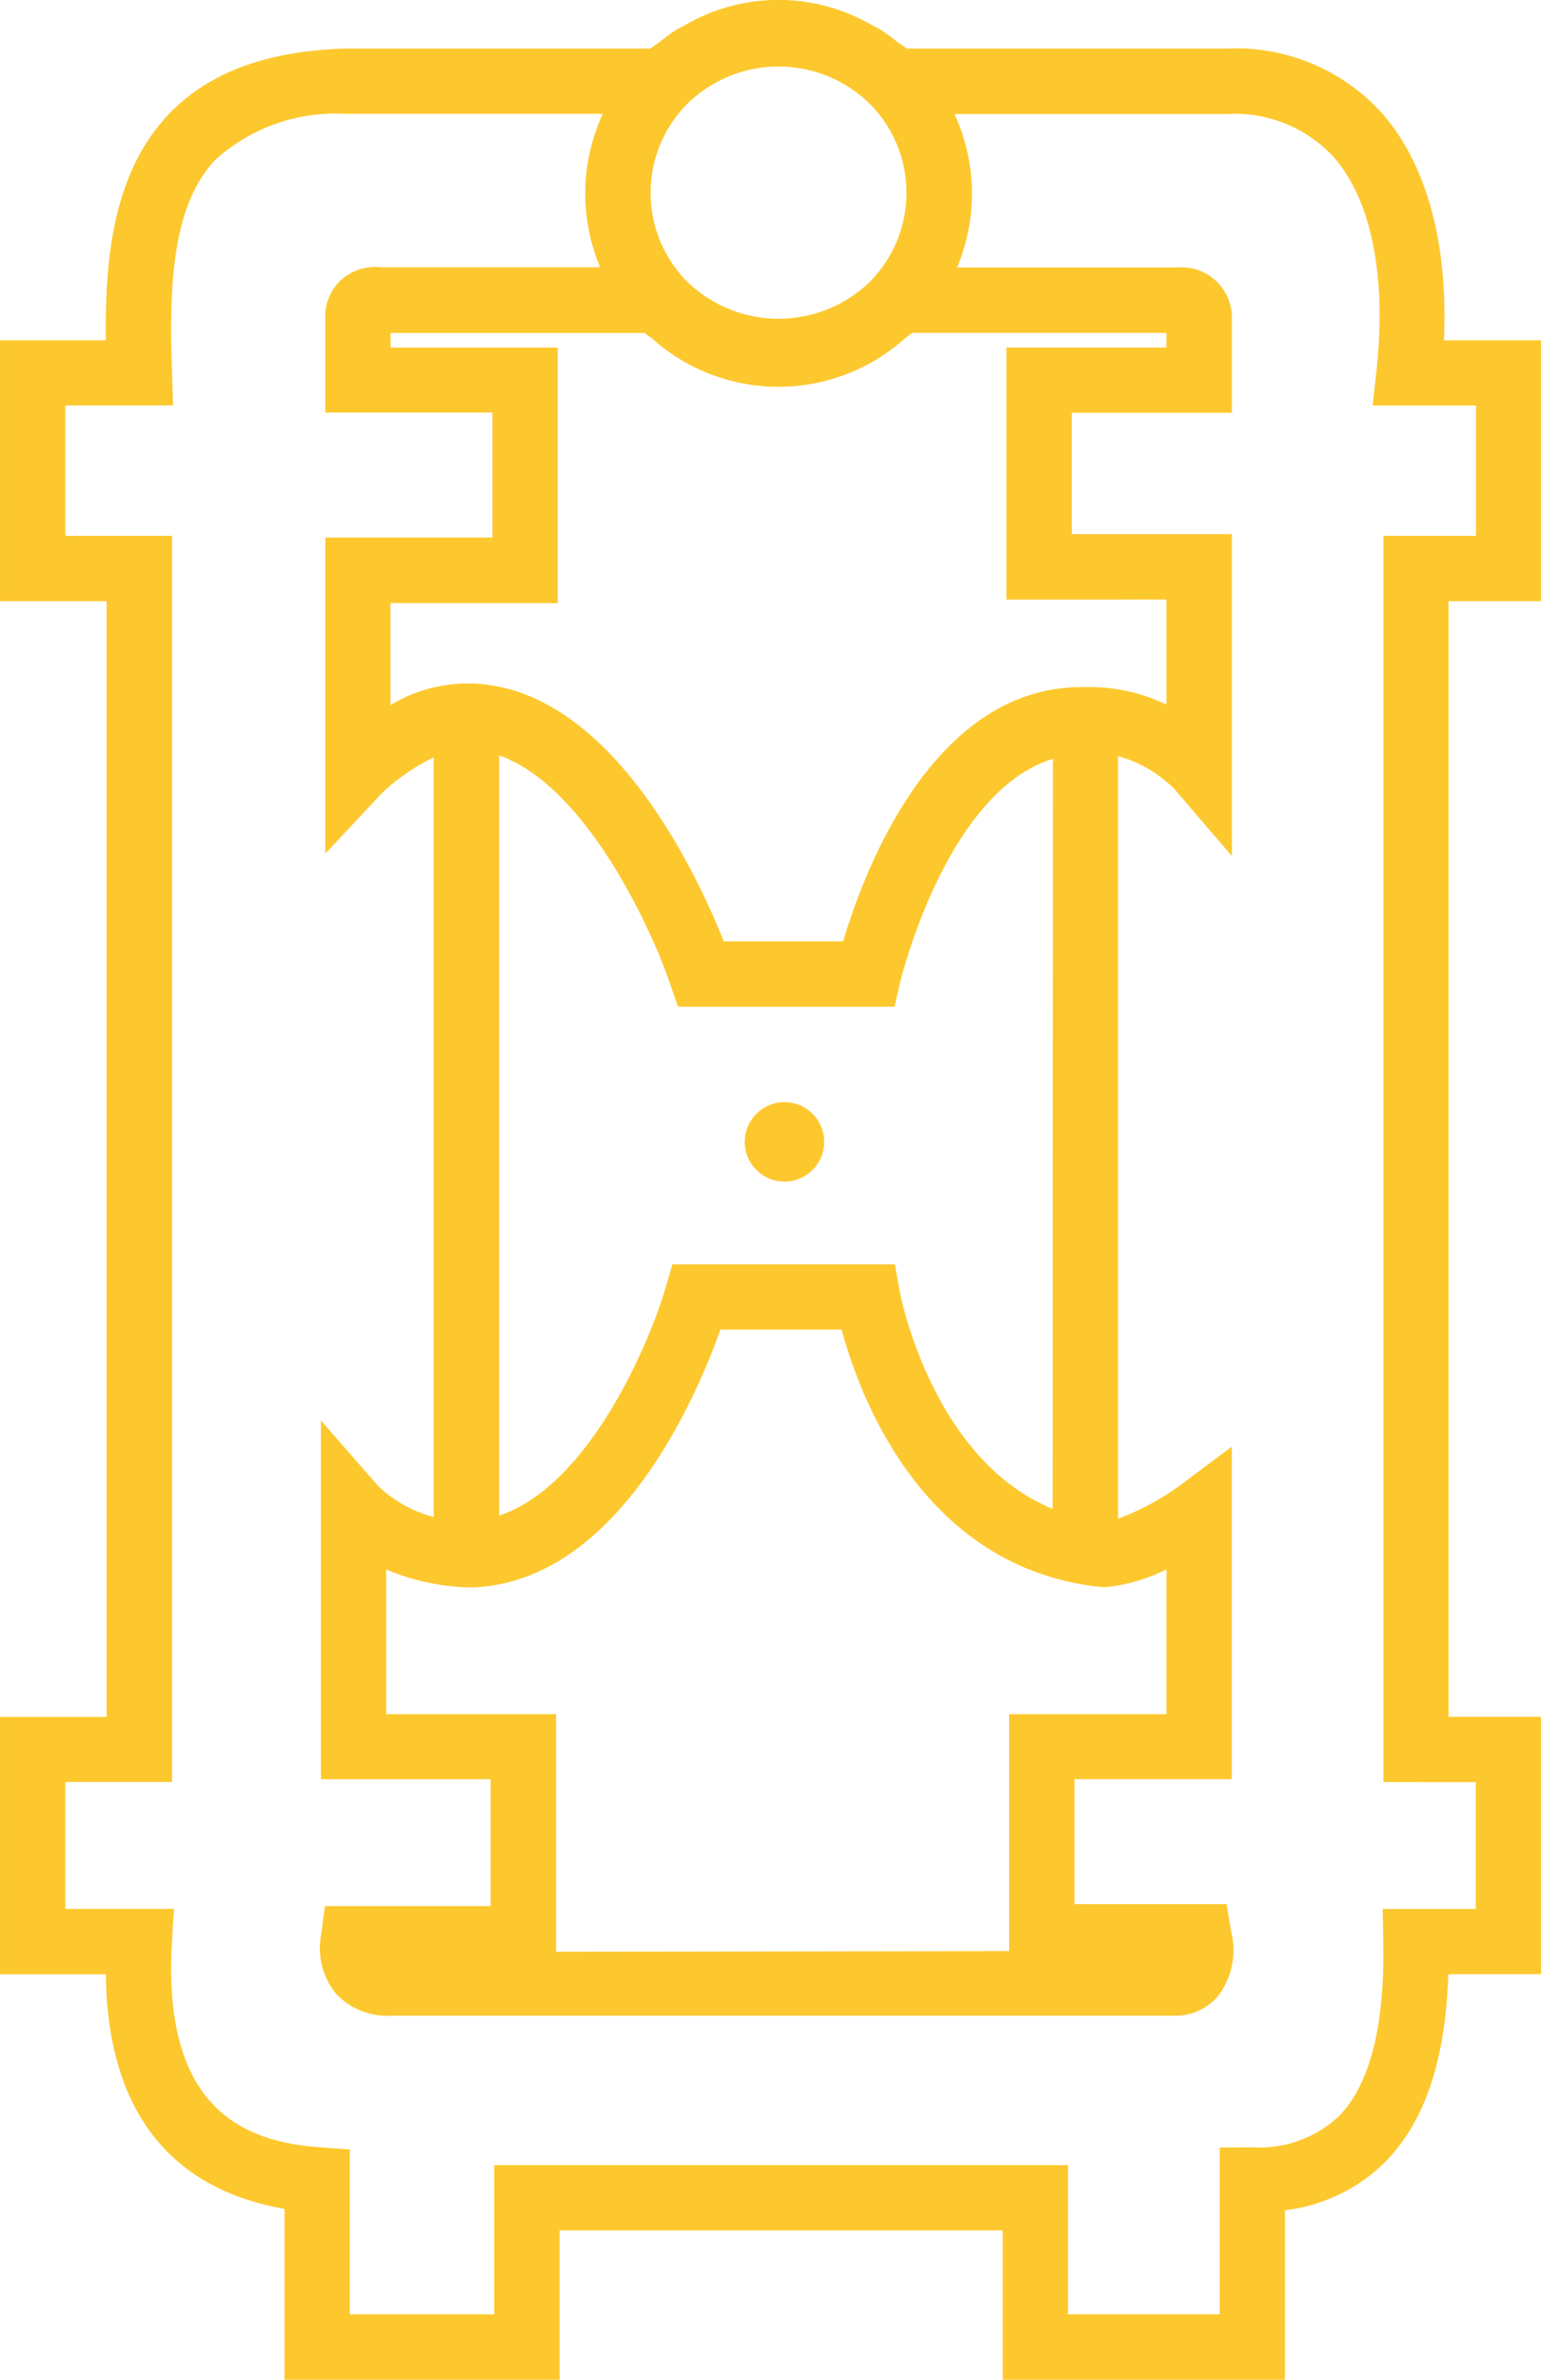 <svg xmlns="http://www.w3.org/2000/svg" width="52.659" height="81.297" viewBox="0 0 52.659 81.297"><defs><style>.a{fill:#fdc82e;}</style></defs><g transform="translate(-481.641 -260.495)"><circle class="a" cx="1.357" cy="1.357" r="1.357" transform="translate(507.091 298.147)"/><path class="a" d="M534.3,281.034v-8.913h-3.317c.151-3.328-.6-6.065-2.154-7.8a6.739,6.739,0,0,0-5.245-2.168H512.619c-.1-.089-.226-.158-.333-.24a6.138,6.138,0,0,0-.545-.395c-.106-.065-.216-.117-.323-.175a6.35,6.35,0,0,0-6.35,0c-.106.058-.216.11-.322.172-.189.124-.367.257-.545.4-.106.086-.23.151-.333.24H493.415c-2.713.089-4.693.837-6.051,2.288-1.863,2-2.141,4.913-2.106,7.678h-3.616v8.913h3.643v38.113h-3.643v8.792h3.616c.065,5.6,3.118,7.5,6.106,8.014v5.839h9.4v-5.1h15.143v5.1h9.643V336a5.8,5.8,0,0,0,3.441-1.664c1.345-1.376,2.048-3.475,2.141-6.4h3.17v-8.792h-3.163V281.034Zm-12.8-.058v3.592a5.992,5.992,0,0,0-2.6-.6h-.3c-5.094,0-7.448,6.323-8.147,8.686h-4.082c-.9-2.274-3.918-8.81-8.758-8.81a5.137,5.137,0,0,0-2.628.738V281.1H500.7v-8.731h-5.712v-.5h8.683c.082.076.178.13.264.2a6.477,6.477,0,0,0,8.641-.024c.076-.065.161-.11.233-.178H521.5v.5h-5.468v8.611Zm-26.662,38.079v-4.943a7.758,7.758,0,0,0,2.9.614c4.995-.144,7.705-6.515,8.522-8.81H510.4c.628,2.326,2.813,8.223,8.974,8.806a6,6,0,0,0,2.127-.614v4.947h-5.379v8.093l-15.479.024v-8.117Zm22.772-7.015c-4.141-1.7-5.214-7.365-5.225-7.431l-.165-.923h-7.6l-.233.8c-.583,1.979-2.652,6.782-5.688,7.784V286.3c2.93,1.036,5.173,5.835,5.849,7.828l.261.758h7.4l.2-.868c.021-.072,1.571-6.48,5.211-7.6Zm-6.189-41.973a4.481,4.481,0,0,1-6.347,0,4.312,4.312,0,0,1,.058-6.031,4.455,4.455,0,0,1,6.226,0,4.313,4.313,0,0,1,.062,6.027Zm20.652,51.311v4.333h-3.184l.021,1.135c.055,2.858-.456,4.854-1.509,5.935a3.965,3.965,0,0,1-2.971,1.07l-1.108.007v5.7h-5.184v-5.1H498.53v5.1h-4.937v-5.633l-1.032-.076c-2.326-.175-5.386-1.084-5.046-6.964l.069-1.18h-3.712v-4.333h3.647V278.8h-3.647v-4.453h3.684l-.038-1.156c-.12-3.262.086-5.743,1.475-7.228a6.1,6.1,0,0,1,4.456-1.578h8.789a6.506,6.506,0,0,0-.089,5.242l-7.485,0a1.745,1.745,0,0,0-1.407.47,1.7,1.7,0,0,0-.5,1.311v3.18h5.712v4.271h-5.712v10.8l1.928-2.062a6.969,6.969,0,0,1,1.777-1.228v25.949a4.3,4.3,0,0,1-1.9-1.06l-1.955-2.237v12.257h5.8v4.333h-5.664l-.127.967a2.462,2.462,0,0,0,.508,2.027,2.4,2.4,0,0,0,1.873.751h26.765a1.916,1.916,0,0,0,1.5-.669,2.6,2.6,0,0,0,.449-2.213l-.154-.93h-5.2v-4.268h5.376l0-11.359-1.777,1.328a8.687,8.687,0,0,1-2.11,1.132V286.327a4.318,4.318,0,0,1,1.928,1.125l1.962,2.285V278.742h-5.468v-4.147h5.468v-3.2a1.717,1.717,0,0,0-1.846-1.763h-7.544a6.505,6.505,0,0,0-.089-5.242h9.334a4.6,4.6,0,0,1,3.585,1.427c1.317,1.465,1.849,4.058,1.506,7.3l-.134,1.232h3.53V278.8h-3.163v42.573Z" transform="translate(0 0)"/></g></svg>